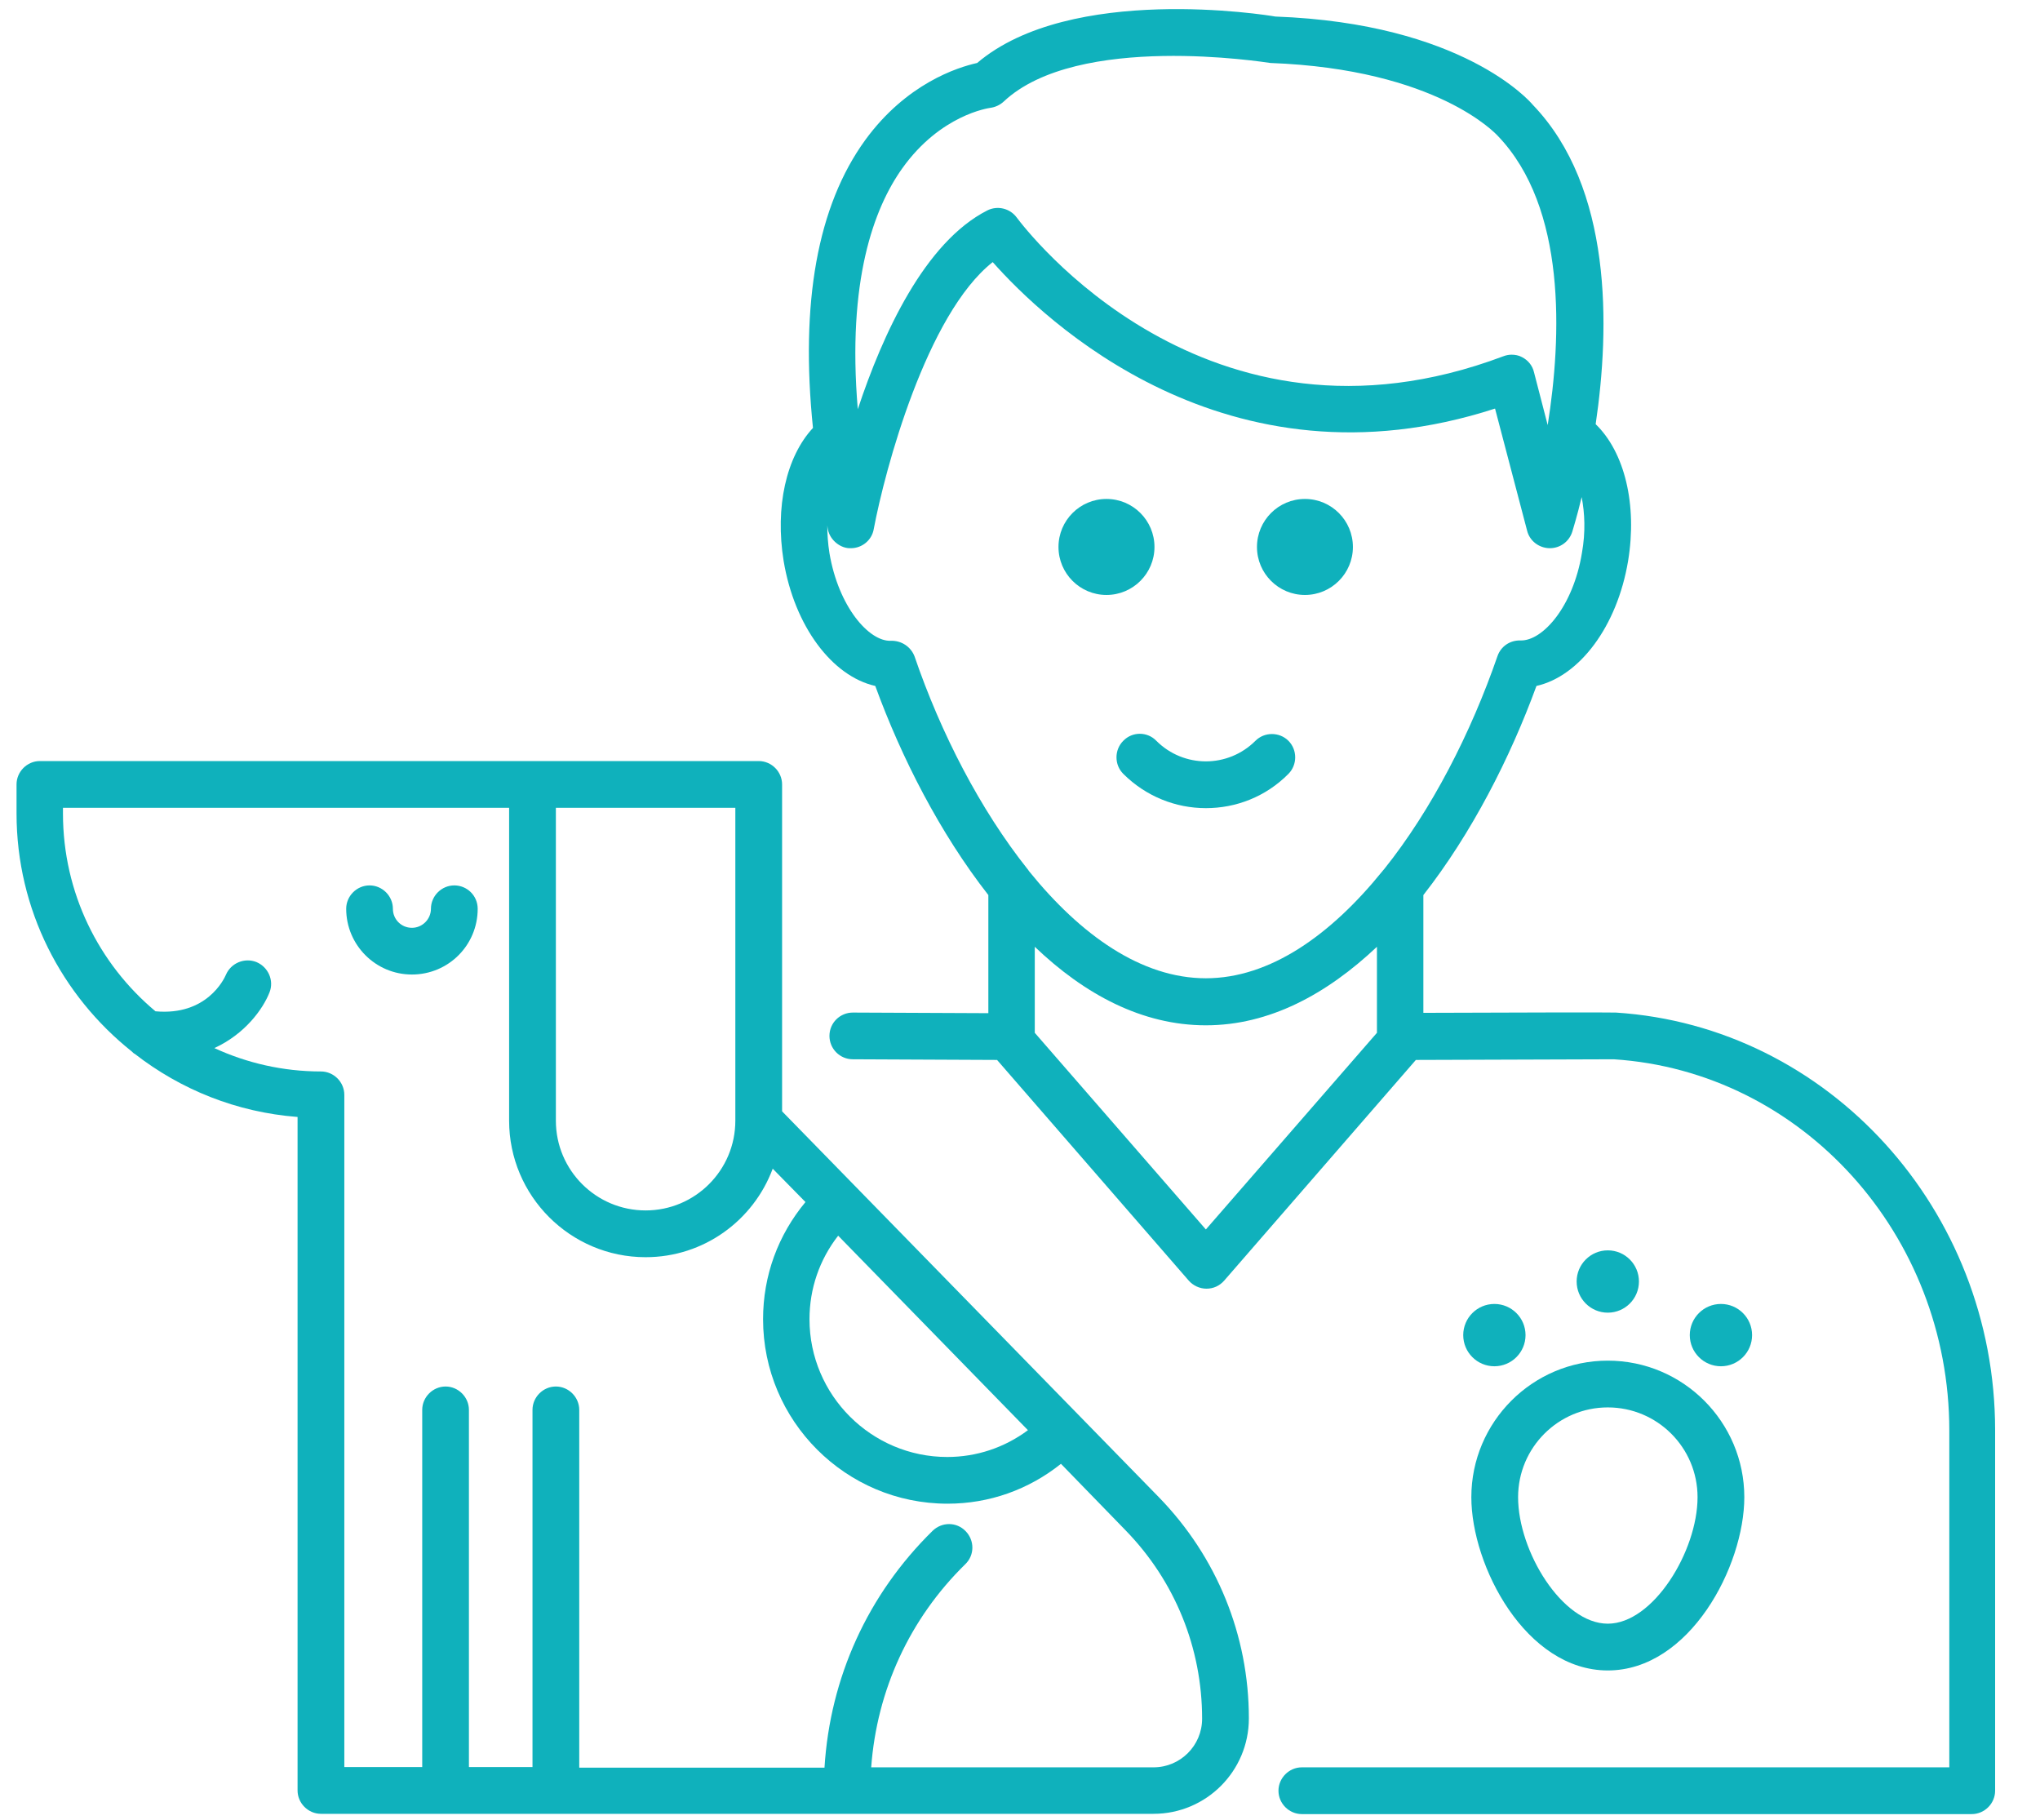 <svg xmlns="http://www.w3.org/2000/svg" width="37" height="33" viewBox="0 0 37 33" fill="none"><path d="M20.373 13.434C20.209 13.598 20.209 13.869 20.373 14.033C20.786 14.445 21.328 14.655 21.871 14.655C22.414 14.655 22.956 14.451 23.369 14.033C23.532 13.869 23.532 13.598 23.369 13.434C23.205 13.27 22.933 13.27 22.77 13.434C22.272 13.931 21.47 13.931 20.973 13.434C20.809 13.264 20.537 13.264 20.373 13.434Z" fill="#0FB1BC"></path><path d="M31.213 24.776C31.525 24.776 31.778 24.523 31.778 24.211C31.778 23.899 31.525 23.646 31.213 23.646C30.901 23.646 30.648 23.899 30.648 24.211C30.648 24.523 30.901 24.776 31.213 24.776Z" fill="#0FB1BC"></path><path d="M29.161 23.804C29.473 23.804 29.726 23.551 29.726 23.239C29.726 22.927 29.473 22.674 29.161 22.674C28.849 22.674 28.596 22.927 28.596 23.239C28.596 23.551 28.849 23.804 29.161 23.804Z" fill="#0FB1BC"></path><path d="M27.104 24.776C27.416 24.776 27.669 24.523 27.669 24.211C27.669 23.899 27.416 23.646 27.104 23.646C26.792 23.646 26.539 23.899 26.539 24.211C26.539 24.523 26.792 24.776 27.104 24.776Z" fill="#0FB1BC"></path><path d="M26.686 27.15C26.686 28.399 27.675 30.292 29.161 30.292C30.648 30.292 31.637 28.399 31.637 27.15C31.637 25.788 30.529 24.674 29.161 24.674C27.794 24.674 26.686 25.788 26.686 27.15ZM29.161 25.522C30.06 25.522 30.789 26.251 30.789 27.15C30.789 28.127 29.986 29.444 29.161 29.444C28.336 29.444 27.534 28.133 27.534 27.15C27.534 26.251 28.263 25.522 29.161 25.522Z" fill="#0FB1BC"></path><path d="M23.668 10.789C24.148 10.789 24.538 10.399 24.538 9.919C24.538 9.438 24.148 9.048 23.668 9.048C23.188 9.048 22.798 9.438 22.798 9.919C22.798 10.399 23.188 10.789 23.668 10.789Z" fill="#0FB1BC"></path><path d="M20.068 10.789C20.549 10.789 20.939 10.399 20.939 9.919C20.939 9.438 20.549 9.048 20.068 9.048C19.588 9.048 19.198 9.438 19.198 9.919C19.198 10.399 19.588 10.789 20.068 10.789Z" fill="#0FB1BC"></path><path d="M8.24 16.056C8.008 16.056 7.816 16.248 7.816 16.48C7.816 16.666 7.663 16.825 7.471 16.825C7.279 16.825 7.126 16.672 7.126 16.48C7.126 16.248 6.934 16.056 6.703 16.056C6.471 16.056 6.279 16.248 6.279 16.48C6.279 17.135 6.81 17.672 7.471 17.672C8.132 17.672 8.664 17.141 8.664 16.48C8.664 16.242 8.471 16.056 8.24 16.056Z" fill="#0FB1BC"></path><path d="M14.185 20.153V14.225C14.185 13.993 13.993 13.801 13.761 13.801H0.723C0.492 13.801 0.3 13.993 0.3 14.225V14.751C0.3 16.497 1.119 18.056 2.391 19.068C2.408 19.085 2.424 19.102 2.447 19.113C3.278 19.758 4.289 20.17 5.397 20.255V32.468C5.397 32.699 5.589 32.892 5.821 32.892H20.922C21.877 32.892 22.651 32.117 22.651 31.162C22.651 29.653 22.069 28.229 21.018 27.15L14.185 20.153ZM18.644 25.935C18.22 26.251 17.712 26.421 17.18 26.421C15.807 26.421 14.682 25.302 14.682 23.923C14.682 23.369 14.863 22.843 15.202 22.408L18.644 25.935ZM13.337 14.649V20.323C13.337 21.221 12.608 21.95 11.71 21.95C10.811 21.95 10.082 21.221 10.082 20.323V14.649H13.337ZM20.922 32.049H15.801C15.903 30.654 16.497 29.354 17.508 28.365C17.678 28.201 17.678 27.935 17.514 27.766C17.35 27.596 17.084 27.596 16.915 27.76C15.739 28.913 15.055 30.422 14.954 32.055H10.506V25.567C10.506 25.336 10.314 25.143 10.082 25.143C9.85 25.143 9.658 25.336 9.658 25.567V32.044H8.505V25.567C8.505 25.336 8.313 25.143 8.082 25.143C7.85 25.143 7.658 25.336 7.658 25.567V32.044H6.245V19.854C6.245 19.622 6.053 19.43 5.821 19.43C5.132 19.43 4.476 19.277 3.888 19.006C4.442 18.752 4.77 18.299 4.889 17.994C4.973 17.78 4.866 17.537 4.651 17.446C4.436 17.361 4.188 17.463 4.097 17.678C4.063 17.757 3.747 18.424 2.82 18.339C1.792 17.48 1.142 16.192 1.142 14.751V14.649H9.234V20.323C9.234 21.685 10.342 22.798 11.71 22.798C12.767 22.798 13.665 22.131 14.015 21.193L14.609 21.798C14.112 22.397 13.84 23.131 13.84 23.923C13.84 25.765 15.338 27.268 17.186 27.268C17.943 27.268 18.655 27.014 19.243 26.545L20.413 27.749C21.311 28.67 21.803 29.885 21.803 31.168C21.803 31.654 21.408 32.049 20.922 32.049Z" fill="#0FB1BC"></path><path d="M29.308 18.362C29.218 18.356 27.217 18.362 25.816 18.367V16.231C26.692 15.112 27.392 13.739 27.867 12.439C28.647 12.264 29.331 11.36 29.529 10.173C29.698 9.15 29.466 8.2 28.941 7.692C29.201 5.934 29.246 3.402 27.799 1.899C27.748 1.837 26.522 0.424 23.131 0.3C22.979 0.272 19.418 -0.299 17.723 1.142C17.367 1.221 16.44 1.515 15.694 2.538C14.824 3.736 14.513 5.493 14.745 7.76C14.258 8.285 14.055 9.195 14.213 10.173C14.411 11.36 15.095 12.264 15.875 12.439C16.349 13.739 17.05 15.112 17.926 16.231V18.373L15.468 18.362C15.236 18.362 15.044 18.548 15.044 18.785C15.044 19.017 15.231 19.209 15.468 19.209L18.084 19.221L21.56 23.222C21.639 23.312 21.758 23.369 21.882 23.369C22.007 23.369 22.12 23.318 22.204 23.222L25.68 19.221C27.127 19.215 29.144 19.209 29.269 19.209C32.682 19.43 35.355 22.386 35.355 25.94V32.049H23.612C23.38 32.049 23.188 32.242 23.188 32.473C23.188 32.705 23.38 32.897 23.612 32.897H35.762C35.994 32.897 36.186 32.705 36.186 32.473V25.935C36.186 21.939 33.163 18.61 29.308 18.362ZM16.361 3.058C17.056 2.08 17.932 1.961 17.96 1.956C18.051 1.944 18.135 1.905 18.203 1.843C19.543 0.582 22.95 1.131 23.041 1.142C26.07 1.255 27.138 2.436 27.166 2.464C28.415 3.764 28.325 6.109 28.071 7.709L27.822 6.748C27.794 6.629 27.715 6.533 27.607 6.477C27.545 6.443 27.477 6.432 27.415 6.432C27.364 6.432 27.313 6.443 27.268 6.46C21.871 8.494 18.582 4.131 18.441 3.945C18.316 3.775 18.09 3.725 17.909 3.815C16.773 4.391 16.011 6.053 15.558 7.421C15.361 5.087 15.852 3.775 16.361 3.058ZM16.157 11.62C15.762 11.636 15.208 11.004 15.044 10.031C15.016 9.856 15.005 9.687 15.005 9.529C15.01 9.557 15.01 9.579 15.016 9.602C15.055 9.8 15.253 9.952 15.434 9.941C15.637 9.941 15.813 9.794 15.847 9.596C16.05 8.517 16.807 5.697 18.005 4.753C18.921 5.787 22.238 8.992 27.116 7.409L27.698 9.625C27.743 9.805 27.907 9.935 28.099 9.941C28.105 9.941 28.105 9.941 28.11 9.941C28.297 9.941 28.46 9.822 28.517 9.642C28.528 9.602 28.602 9.37 28.687 9.014C28.743 9.302 28.76 9.647 28.692 10.026C28.534 10.998 27.98 11.625 27.579 11.614C27.387 11.608 27.223 11.721 27.161 11.896C26.68 13.287 25.968 14.683 25.104 15.762C25.092 15.773 25.081 15.79 25.07 15.802C24.137 16.954 23.035 17.74 21.871 17.74C20.701 17.74 19.599 16.954 18.667 15.802C18.655 15.79 18.65 15.773 18.638 15.762C17.779 14.683 17.062 13.292 16.587 11.902C16.519 11.727 16.349 11.614 16.157 11.62ZM21.871 22.295L18.768 18.729V17.169C19.673 18.034 20.718 18.593 21.871 18.593C23.024 18.593 24.064 18.028 24.974 17.169V18.729L21.871 22.295Z" fill="#0FB1BC"></path></svg>